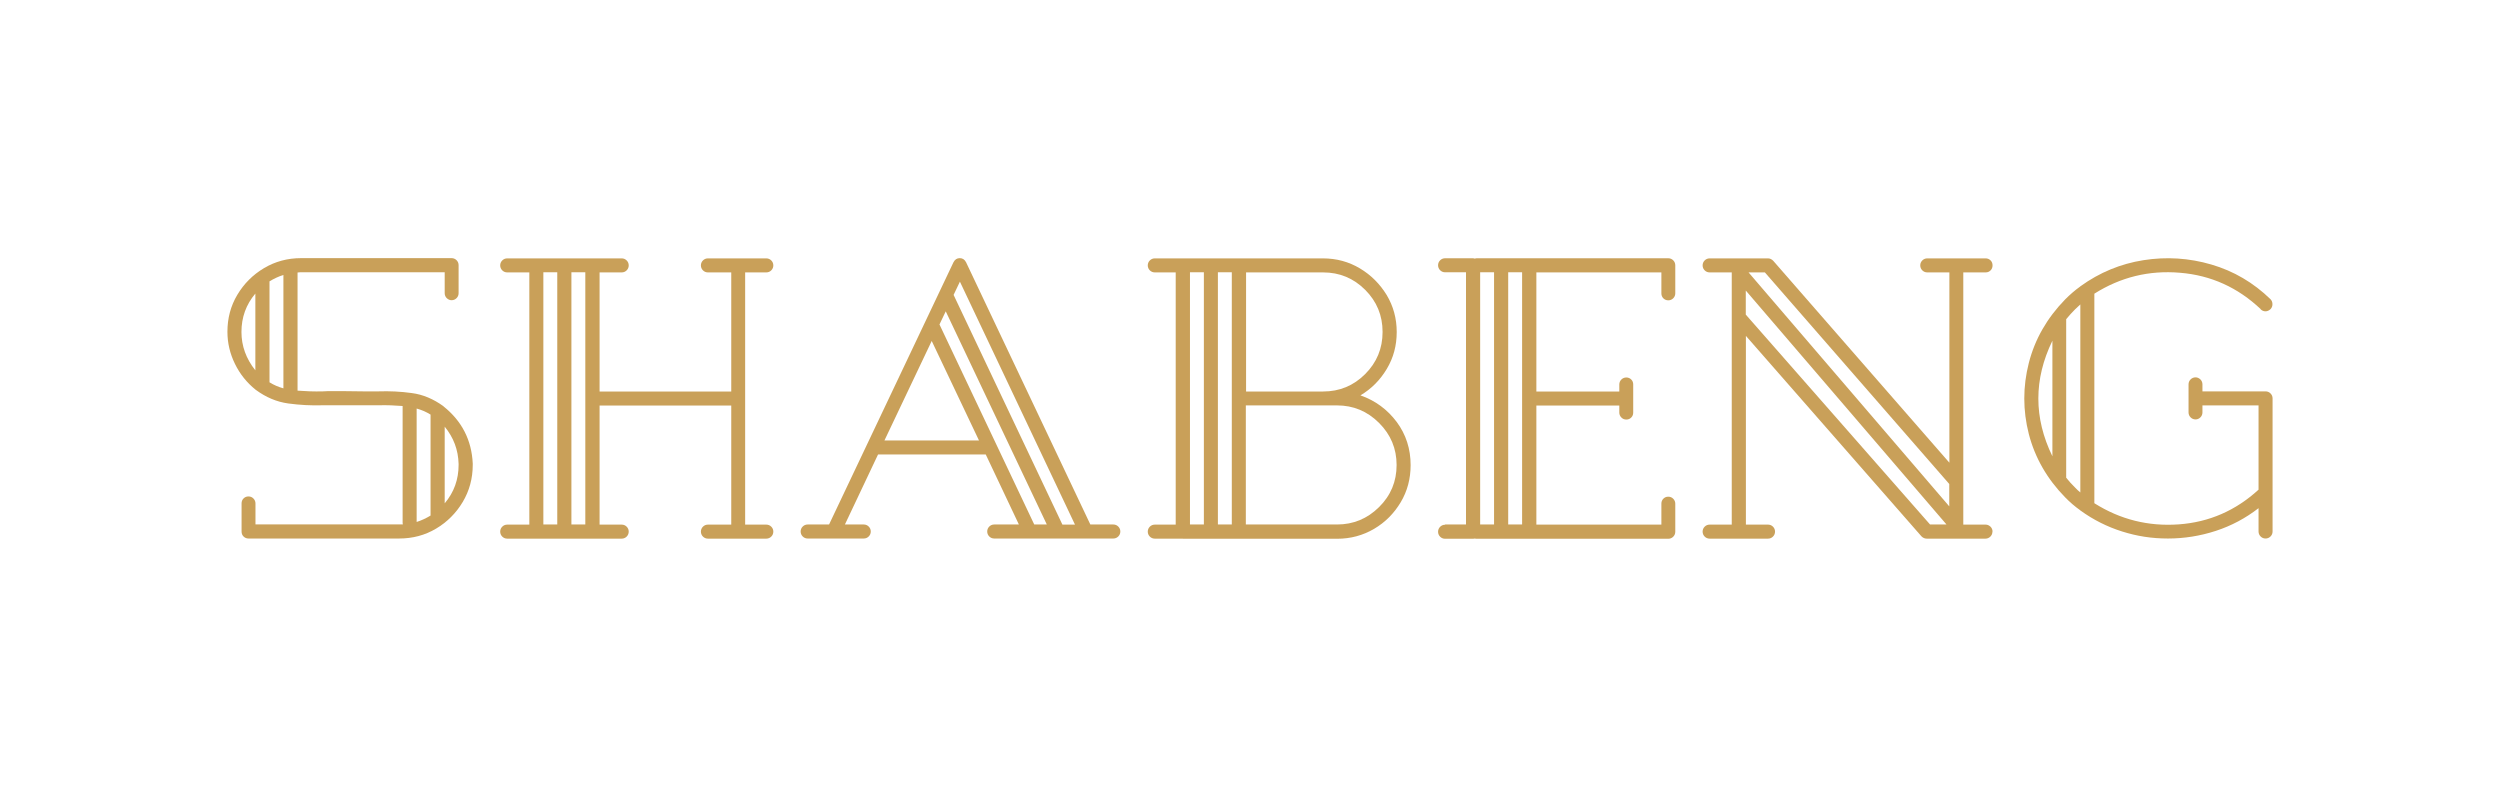 <svg xmlns="http://www.w3.org/2000/svg" id="Laag_1" viewBox="0 0 206.77 65.91"><defs><style>      .cls-1 {        fill: #c9a059;      }    </style></defs><path class="cls-1" d="M36.68,33.61c1.52,1.21,2.33,2.79,2.42,4.73v.11c0,1.12-.28,2.15-.83,3.07s-1.29,1.66-2.2,2.2c-.92.55-1.94.82-3.06.82h-12.46c-.16,0-.3-.06-.41-.17-.11-.11-.16-.25-.16-.41v-2.32c0-.16.05-.3.16-.41.11-.11.24-.17.41-.17s.3.06.41.17c.11.11.17.25.17.41v1.73h12.19s-.02-.07-.02-.11v-9.68c-.64-.05-1.3-.08-1.99-.06h-4.6c-.96.03-1.92-.02-2.87-.15-.95-.13-1.85-.51-2.69-1.13-.74-.59-1.31-1.31-1.72-2.15-.41-.84-.62-1.72-.62-2.65,0-1.12.27-2.14.82-3.06.55-.92,1.28-1.65,2.2-2.2s1.95-.83,3.07-.83h12.45c.16,0,.3.06.41.17.11.11.17.25.17.41v2.32c0,.16-.06.3-.17.41-.11.11-.25.17-.41.17-.15,0-.28-.06-.4-.17-.11-.11-.17-.25-.17-.41v-1.73h-11.88c-.1,0-.19,0-.29.02v9.77c.67.05,1.37.08,2.09.06.14-.01.28-.02.42-.02.98,0,1.96,0,2.93.02h1.25c.92-.03,1.84.01,2.76.14.92.12,1.79.49,2.62,1.09ZM19.97,27.45c0,1.16.38,2.22,1.15,3.18v-6.35c-.77.91-1.15,1.97-1.15,3.18ZM23.44,32.12v-9.38c-.41.13-.79.31-1.15.53v8.35c.37.23.75.39,1.15.5ZM34.46,33.79v9.38c.41-.13.79-.31,1.15-.53v-8.35c-.37-.23-.75-.39-1.15-.5ZM36.78,41.63c.77-.91,1.15-1.97,1.15-3.18v-.08c-.03-1.17-.42-2.19-1.15-3.08v6.34Z"></path><path class="cls-1" d="M63.96,43.97c0,.16-.06.3-.17.41-.11.11-.25.17-.41.17h-4.83c-.16,0-.3-.06-.41-.17-.11-.11-.17-.25-.17-.41s.06-.3.17-.41c.11-.11.25-.17.41-.17h1.93v-9.85h-10.89v9.85h1.83c.16,0,.3.06.41.17.11.11.17.25.17.41s-.06.3-.17.41c-.11.11-.25.17-.41.17h-9.47c-.16,0-.3-.06-.41-.17-.11-.11-.17-.25-.17-.41s.06-.3.17-.41c.11-.11.25-.17.41-.17h1.83v-20.86h-1.83c-.16,0-.3-.06-.41-.17-.11-.11-.17-.25-.17-.41s.06-.3.17-.41c.11-.11.25-.17.41-.17h9.47c.16,0,.3.06.41.17.11.11.17.25.17.41s-.06.3-.17.41c-.11.11-.25.17-.41.17h-1.83v9.85h10.89v-9.85h-1.93c-.16,0-.3-.06-.41-.17-.11-.11-.17-.25-.17-.41s.06-.3.17-.41c.11-.11.25-.17.41-.17h4.83c.16,0,.3.06.41.17.11.11.17.25.17.41s-.06.3-.17.41c-.11.11-.25.17-.41.17h-1.75v20.86h1.75c.16,0,.3.06.41.17.11.11.17.25.17.41ZM44.94,22.52v20.86h1.15v-20.86h-1.15ZM47.26,43.38h1.15v-20.86h-1.15v20.86Z"></path><path class="cls-1" d="M71.44,43.38c.16,0,.3.06.41.17.11.11.17.25.17.41s-.06.3-.17.41c-.11.11-.25.17-.41.17h-4.64c-.16,0-.3-.06-.41-.17-.11-.11-.17-.25-.17-.41s.06-.3.17-.41c.11-.11.25-.17.41-.17h1.77l10.29-21.69c.12-.23.29-.34.52-.34s.4.11.52.34l10.28,21.69h1.9c.16,0,.3.06.41.17.11.11.17.25.17.41s-.06.3-.17.41c-.11.11-.25.17-.41.17h-9.85c-.16,0-.3-.06-.41-.17-.11-.11-.17-.25-.17-.41s.06-.3.17-.41c.11-.11.25-.17.41-.17h2.04l-2.74-5.79h-8.91l-2.74,5.79h1.57ZM73.16,36.43h7.81l-3.91-8.23-3.91,8.23ZM77.7,26.83l7.84,16.55h1.04l-8.36-17.63-.52,1.09ZM79.39,23.3l-.52,1.09,9,19h1.04l-9.51-20.08Z"></path><path class="cls-1" d="M97.83,44.55h-2.32c-.16,0-.3-.06-.41-.17-.11-.11-.17-.25-.17-.41s.06-.3.17-.41c.11-.11.25-.17.41-.17h1.73v-20.86h-1.73c-.16,0-.3-.06-.41-.17-.11-.11-.17-.25-.17-.41s.06-.3.17-.41c.11-.11.25-.17.41-.17h13.91c1.12,0,2.14.28,3.06.83.92.55,1.65,1.29,2.21,2.2.55.92.83,1.94.83,3.06s-.27,2.13-.82,3.05-1.27,1.65-2.18,2.19c1.23.43,2.23,1.17,3,2.2.77,1.04,1.15,2.23,1.15,3.57,0,1.12-.27,2.15-.82,3.07s-1.28,1.66-2.2,2.2-1.94.82-3.05.82h-12.76ZM99.57,43.38v-20.86h-1.15v20.86h1.15ZM101.88,43.38v-20.86h-1.15v20.86h1.15ZM114.35,27.45c0-1.36-.48-2.52-1.44-3.48-.96-.96-2.12-1.44-3.48-1.44h-6.37v9.85h6.37c1.36,0,2.52-.48,3.48-1.44.96-.96,1.44-2.12,1.44-3.48ZM115.51,38.46c0-1.35-.48-2.51-1.45-3.48-.97-.97-2.13-1.45-3.48-1.45h-7.54v9.85h7.54c1.35,0,2.51-.48,3.48-1.44.97-.96,1.45-2.12,1.45-3.48Z"></path><path class="cls-1" d="M119.52,43.38h1.73v-20.86h-1.73c-.16,0-.3-.06-.41-.17-.11-.11-.17-.25-.17-.41s.06-.3.17-.41c.11-.11.25-.17.41-.17h2.32s.09.01.15.03c.04-.02.09-.03.15-.03h15.84c.16,0,.3.06.41.17.11.11.17.25.17.41v2.32c0,.16-.06.3-.17.41-.11.11-.25.17-.41.17s-.3-.06-.41-.17c-.11-.11-.16-.25-.16-.41v-1.73h-10.34v9.85h6.86v-.58c0-.16.06-.3.17-.41.11-.11.25-.17.41-.17s.3.06.41.17c.11.11.16.25.16.41v2.32c0,.16-.05.3-.16.41-.11.11-.24.17-.41.17s-.3-.06-.41-.17c-.11-.11-.17-.25-.17-.41v-.58h-6.86v9.85h10.34v-1.73c0-.16.05-.3.16-.41.11-.11.24-.17.41-.17s.3.06.41.17c.11.11.17.25.17.41v2.32c0,.16-.06.3-.17.41-.11.11-.25.17-.41.17h-15.84c-.05,0-.1,0-.15-.02-.05.01-.1.02-.15.02h-2.32c-.16,0-.3-.06-.41-.17-.11-.11-.17-.25-.17-.41s.06-.3.17-.41c.11-.11.25-.17.41-.17ZM122.42,22.52v20.86h1.15v-20.86h-1.15ZM125.89,43.38v-20.86h-1.15v20.86h1.15Z"></path><path class="cls-1" d="M164.79,43.97c0,.16-.06.3-.17.41-.11.11-.25.17-.4.17h-4.86c-.16,0-.31-.06-.44-.19l-14.52-16.58v15.61h1.83c.16,0,.3.06.41.17.11.11.17.25.17.41s-.06.3-.17.41c-.11.11-.25.17-.41.17h-4.83c-.16,0-.3-.06-.41-.17-.11-.11-.17-.25-.17-.41s.06-.3.17-.41c.11-.11.25-.17.41-.17h1.83v-20.86h-1.83c-.16,0-.3-.06-.41-.17-.11-.11-.17-.25-.17-.41s.06-.3.17-.41c.11-.11.25-.17.41-.17h4.83c.16,0,.31.07.44.21l14.56,16.69v-15.74h-1.83c-.16,0-.3-.06-.41-.17-.11-.11-.17-.25-.17-.41s.06-.3.17-.41c.11-.11.25-.17.41-.17h4.83c.16,0,.3.06.41.17.11.11.16.25.16.41s-.05.3-.16.41c-.11.11-.24.17-.41.17h-1.85v20.86h1.85c.15,0,.28.06.4.17.11.11.17.25.17.41ZM159.63,43.38h1.36l-16.6-19.35v1.99l15.24,17.36ZM161.22,40.03l-15.25-17.5h-1.35l16.6,19.35v-1.85Z"></path><path class="cls-1" d="M186.98,25.57c-1.89-1.79-4.11-2.8-6.67-3.01-2.56-.22-4.92.36-7.09,1.73v17.33c2.14,1.35,4.46,1.93,6.98,1.75,2.51-.18,4.71-1.14,6.6-2.87v-6.97h-4.64v.58c0,.16-.06.3-.17.41-.11.11-.25.17-.4.17-.16,0-.3-.06-.41-.17-.11-.11-.17-.25-.17-.41v-2.32c0-.16.06-.3.17-.41.11-.11.25-.17.41-.17.15,0,.28.06.4.17.11.11.17.25.17.41v.58h5.22c.16,0,.3.06.41.17.11.11.17.25.17.41v11.01c0,.16-.06.3-.17.41-.11.11-.25.17-.41.17s-.3-.06-.41-.17c-.11-.11-.17-.25-.17-.41v-1.93c-1.07.83-2.25,1.46-3.54,1.88-1.29.42-2.61.63-3.95.63s-2.55-.19-3.79-.58c-1.24-.39-2.39-.97-3.44-1.73h-.02v-.02c-.44-.31-.86-.67-1.25-1.07-1.5-1.53-2.5-3.28-3.01-5.24-.5-1.96-.5-3.92,0-5.88.5-1.96,1.5-3.71,3.01-5.26.39-.39.8-.75,1.25-1.07v-.02h.02c1.57-1.13,3.3-1.85,5.2-2.15,1.9-.3,3.78-.18,5.62.36,1.85.54,3.48,1.5,4.89,2.87.11.12.16.25.16.41s-.05.29-.16.41c-.13.12-.27.18-.42.18s-.29-.06-.41-.18ZM169.75,28.18c-1.55,3.19-1.55,6.38,0,9.56v-9.56ZM172.06,40.72v-15.54c-.15.13-.29.26-.42.39-.27.27-.52.55-.75.83v13.11c.23.29.48.57.75.83.13.14.27.27.42.39Z"></path></svg>